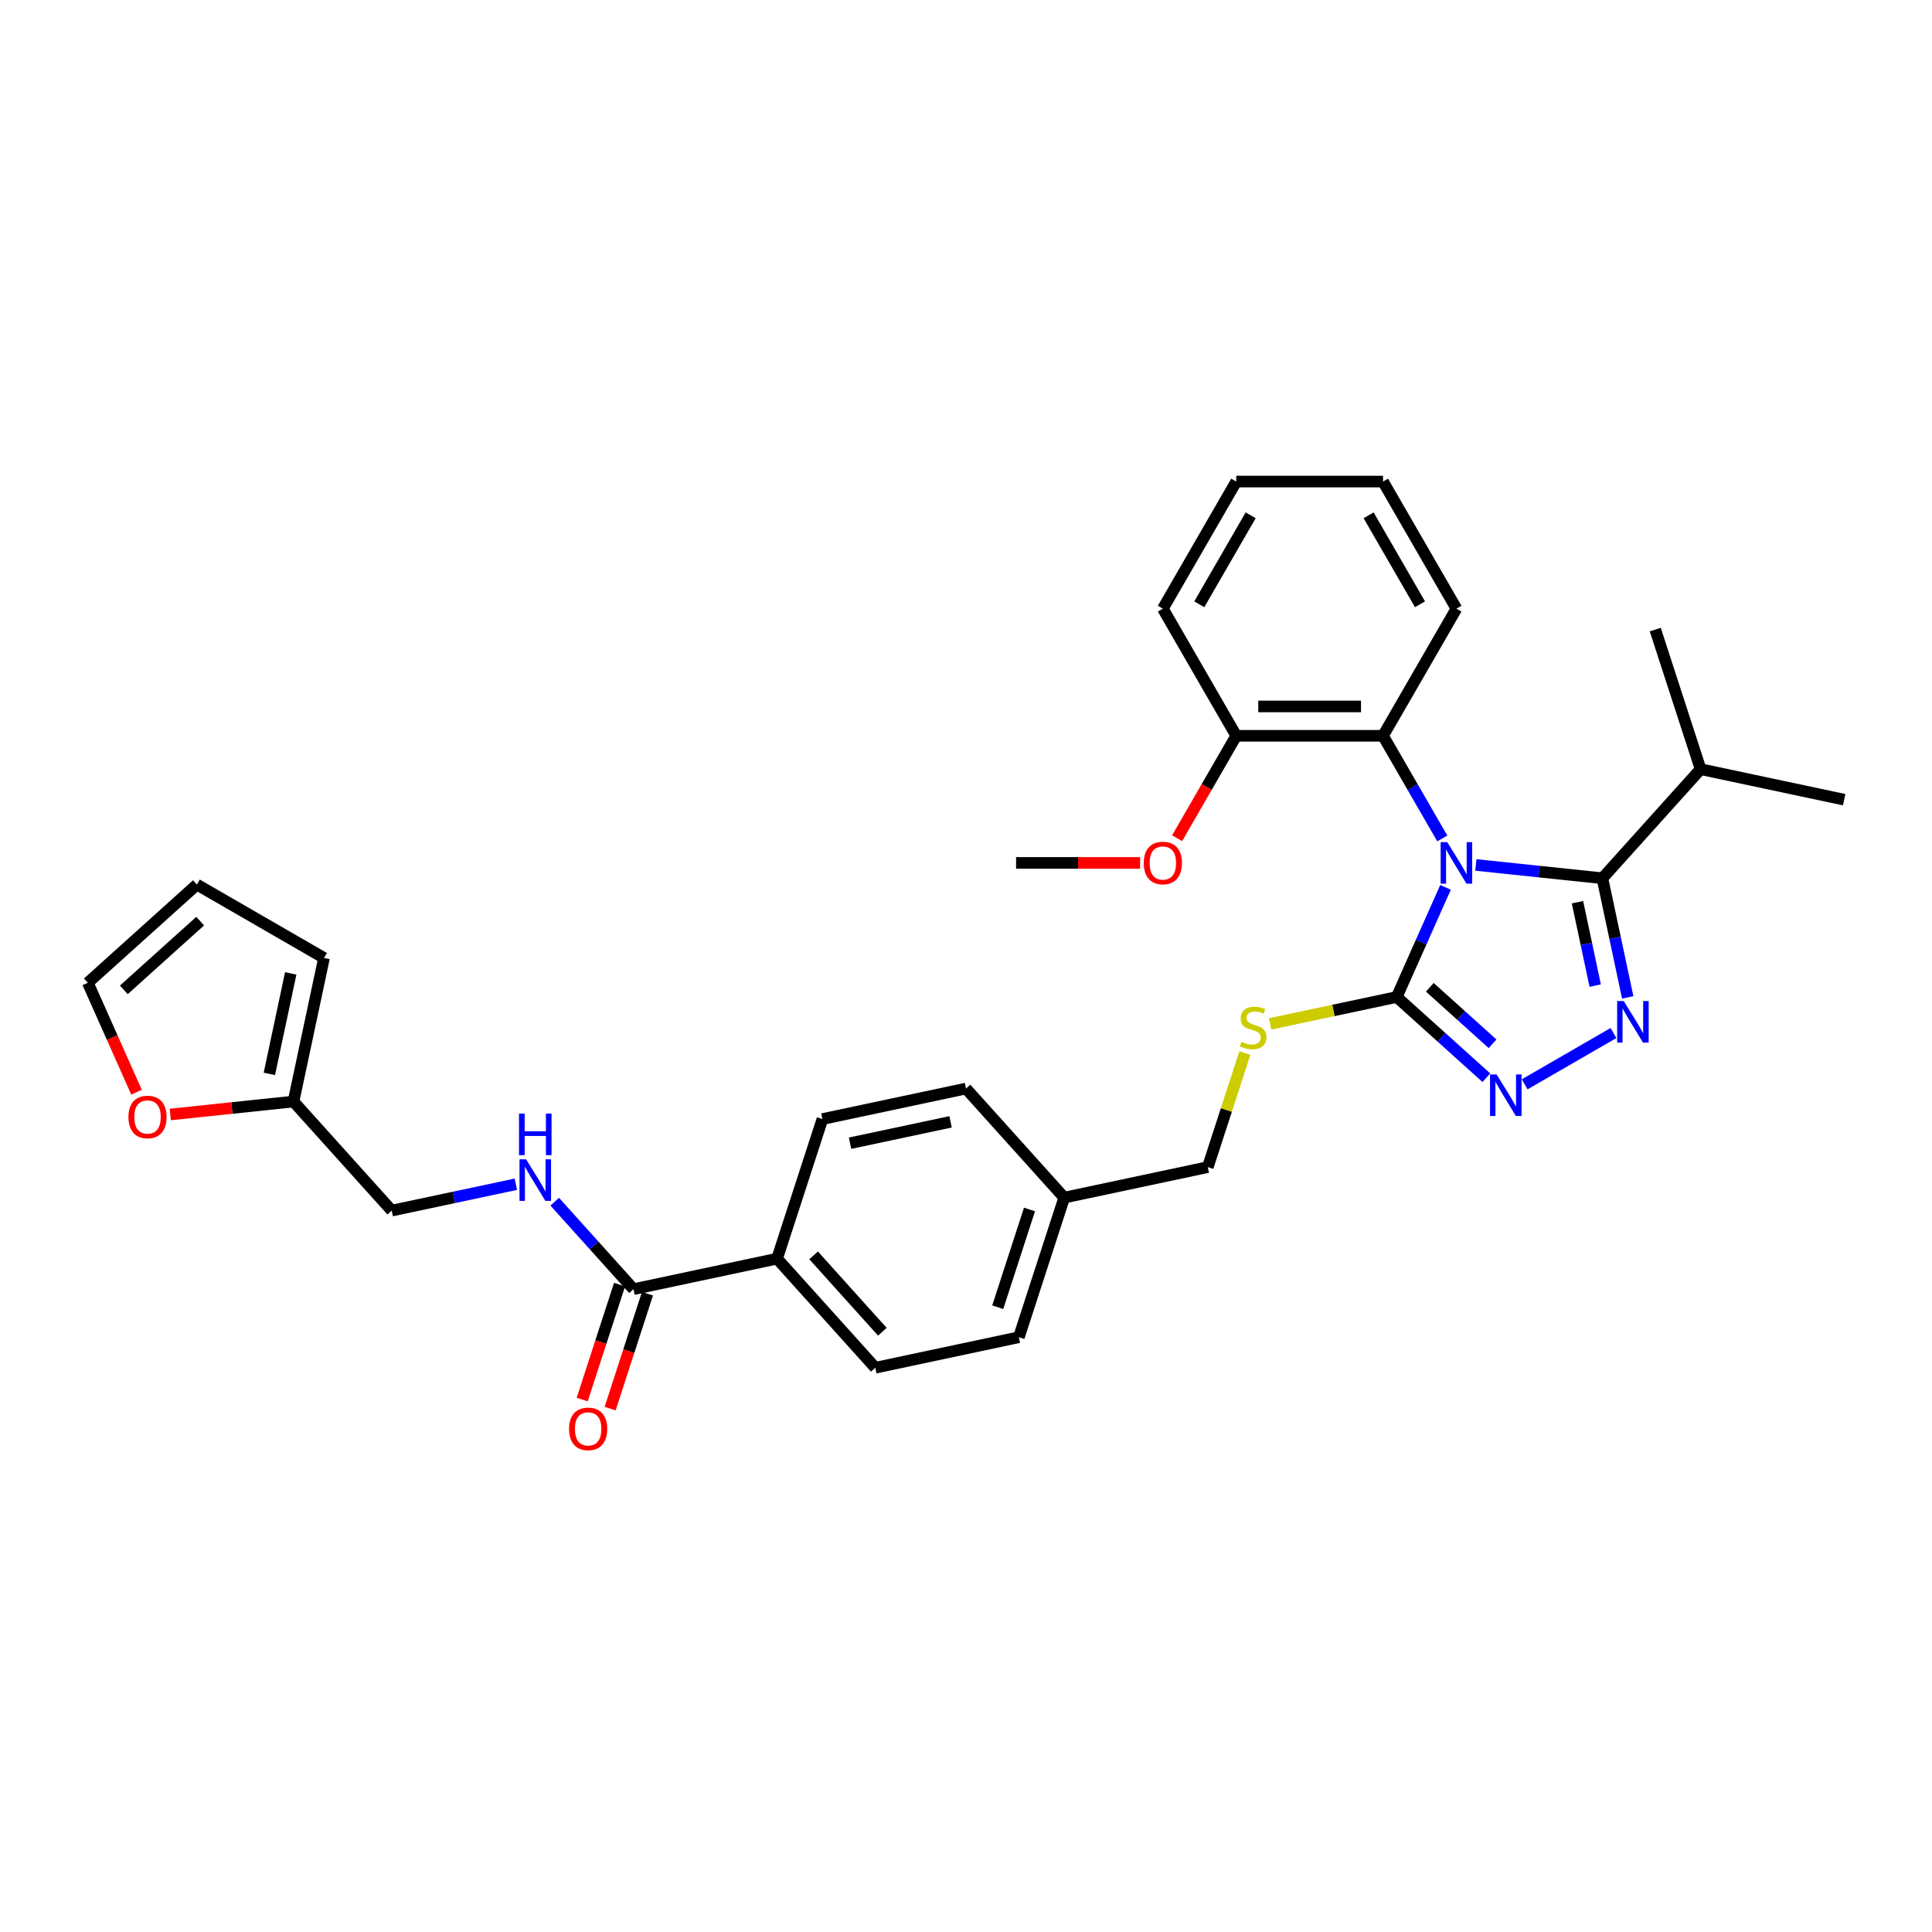 <?xml version='1.0' encoding='iso-8859-1'?>
<svg version='1.1' baseProfile='full'
              xmlns='http://www.w3.org/2000/svg'
                      xmlns:rdkit='http://www.rdkit.org/xml'
                      xmlns:xlink='http://www.w3.org/1999/xlink'
                  xml:space='preserve'
width='1000px' height='1000px' viewBox='0 0 1000 1000'>
<!-- END OF HEADER -->
<rect style='opacity:1.0;fill:#FFFFFF;stroke:none' width='1000' height='1000' x='0' y='0'> </rect>
<path class='bond-0' d='M 763.899,447.696 L 796.648,451.138' style='fill:none;fill-rule:evenodd;stroke:#0000FF;stroke-width:6px;stroke-linecap:butt;stroke-linejoin:miter;stroke-opacity:1' />
<path class='bond-0' d='M 796.648,451.138 L 829.397,454.58' style='fill:none;fill-rule:evenodd;stroke:#000000;stroke-width:6px;stroke-linecap:butt;stroke-linejoin:miter;stroke-opacity:1' />
<path class='bond-2' d='M 748.204,459.296 L 735.572,487.67' style='fill:none;fill-rule:evenodd;stroke:#0000FF;stroke-width:6px;stroke-linecap:butt;stroke-linejoin:miter;stroke-opacity:1' />
<path class='bond-2' d='M 735.572,487.67 L 722.939,516.044' style='fill:none;fill-rule:evenodd;stroke:#000000;stroke-width:6px;stroke-linecap:butt;stroke-linejoin:miter;stroke-opacity:1' />
<path class='bond-4' d='M 746.532,433.982 L 731.193,407.413' style='fill:none;fill-rule:evenodd;stroke:#0000FF;stroke-width:6px;stroke-linecap:butt;stroke-linejoin:miter;stroke-opacity:1' />
<path class='bond-4' d='M 731.193,407.413 L 715.853,380.844' style='fill:none;fill-rule:evenodd;stroke:#000000;stroke-width:6px;stroke-linecap:butt;stroke-linejoin:miter;stroke-opacity:1' />
<path class='bond-1' d='M 829.397,454.58 L 835.949,485.408' style='fill:none;fill-rule:evenodd;stroke:#000000;stroke-width:6px;stroke-linecap:butt;stroke-linejoin:miter;stroke-opacity:1' />
<path class='bond-1' d='M 835.949,485.408 L 842.502,516.236' style='fill:none;fill-rule:evenodd;stroke:#0000FF;stroke-width:6px;stroke-linecap:butt;stroke-linejoin:miter;stroke-opacity:1' />
<path class='bond-1' d='M 816.5,466.988 L 821.087,488.567' style='fill:none;fill-rule:evenodd;stroke:#000000;stroke-width:6px;stroke-linecap:butt;stroke-linejoin:miter;stroke-opacity:1' />
<path class='bond-1' d='M 821.087,488.567 L 825.674,510.147' style='fill:none;fill-rule:evenodd;stroke:#0000FF;stroke-width:6px;stroke-linecap:butt;stroke-linejoin:miter;stroke-opacity:1' />
<path class='bond-15' d='M 829.397,454.58 L 880.233,398.121' style='fill:none;fill-rule:evenodd;stroke:#000000;stroke-width:6px;stroke-linecap:butt;stroke-linejoin:miter;stroke-opacity:1' />
<path class='bond-32' d='M 835.133,534.7 L 789.166,561.24' style='fill:none;fill-rule:evenodd;stroke:#0000FF;stroke-width:6px;stroke-linecap:butt;stroke-linejoin:miter;stroke-opacity:1' />
<path class='bond-3' d='M 722.939,516.044 L 746.139,536.933' style='fill:none;fill-rule:evenodd;stroke:#000000;stroke-width:6px;stroke-linecap:butt;stroke-linejoin:miter;stroke-opacity:1' />
<path class='bond-3' d='M 746.139,536.933 L 769.339,557.823' style='fill:none;fill-rule:evenodd;stroke:#0000FF;stroke-width:6px;stroke-linecap:butt;stroke-linejoin:miter;stroke-opacity:1' />
<path class='bond-3' d='M 740.066,511.019 L 756.306,525.641' style='fill:none;fill-rule:evenodd;stroke:#000000;stroke-width:6px;stroke-linecap:butt;stroke-linejoin:miter;stroke-opacity:1' />
<path class='bond-3' d='M 756.306,525.641 L 772.546,540.264' style='fill:none;fill-rule:evenodd;stroke:#0000FF;stroke-width:6px;stroke-linecap:butt;stroke-linejoin:miter;stroke-opacity:1' />
<path class='bond-6' d='M 722.939,516.044 L 690.181,523.006' style='fill:none;fill-rule:evenodd;stroke:#000000;stroke-width:6px;stroke-linecap:butt;stroke-linejoin:miter;stroke-opacity:1' />
<path class='bond-6' d='M 690.181,523.006 L 657.423,529.969' style='fill:none;fill-rule:evenodd;stroke:#CCCC00;stroke-width:6px;stroke-linecap:butt;stroke-linejoin:miter;stroke-opacity:1' />
<path class='bond-11' d='M 715.853,380.844 L 639.88,380.844' style='fill:none;fill-rule:evenodd;stroke:#000000;stroke-width:6px;stroke-linecap:butt;stroke-linejoin:miter;stroke-opacity:1' />
<path class='bond-11' d='M 704.457,365.65 L 651.276,365.65' style='fill:none;fill-rule:evenodd;stroke:#000000;stroke-width:6px;stroke-linecap:butt;stroke-linejoin:miter;stroke-opacity:1' />
<path class='bond-25' d='M 715.853,380.844 L 753.84,315.049' style='fill:none;fill-rule:evenodd;stroke:#000000;stroke-width:6px;stroke-linecap:butt;stroke-linejoin:miter;stroke-opacity:1' />
<path class='bond-5' d='M 327.897,667.277 L 402.21,651.481' style='fill:none;fill-rule:evenodd;stroke:#000000;stroke-width:6px;stroke-linecap:butt;stroke-linejoin:miter;stroke-opacity:1' />
<path class='bond-7' d='M 327.897,667.277 L 307.509,644.633' style='fill:none;fill-rule:evenodd;stroke:#000000;stroke-width:6px;stroke-linecap:butt;stroke-linejoin:miter;stroke-opacity:1' />
<path class='bond-7' d='M 307.509,644.633 L 287.12,621.989' style='fill:none;fill-rule:evenodd;stroke:#0000FF;stroke-width:6px;stroke-linecap:butt;stroke-linejoin:miter;stroke-opacity:1' />
<path class='bond-12' d='M 320.672,664.929 L 311.009,694.667' style='fill:none;fill-rule:evenodd;stroke:#000000;stroke-width:6px;stroke-linecap:butt;stroke-linejoin:miter;stroke-opacity:1' />
<path class='bond-12' d='M 311.009,694.667 L 301.347,724.405' style='fill:none;fill-rule:evenodd;stroke:#FF0000;stroke-width:6px;stroke-linecap:butt;stroke-linejoin:miter;stroke-opacity:1' />
<path class='bond-12' d='M 335.123,669.624 L 325.46,699.363' style='fill:none;fill-rule:evenodd;stroke:#000000;stroke-width:6px;stroke-linecap:butt;stroke-linejoin:miter;stroke-opacity:1' />
<path class='bond-12' d='M 325.46,699.363 L 315.798,729.101' style='fill:none;fill-rule:evenodd;stroke:#FF0000;stroke-width:6px;stroke-linecap:butt;stroke-linejoin:miter;stroke-opacity:1' />
<path class='bond-20' d='M 644.336,545.043 L 634.742,574.569' style='fill:none;fill-rule:evenodd;stroke:#CCCC00;stroke-width:6px;stroke-linecap:butt;stroke-linejoin:miter;stroke-opacity:1' />
<path class='bond-20' d='M 634.742,574.569 L 625.149,604.094' style='fill:none;fill-rule:evenodd;stroke:#000000;stroke-width:6px;stroke-linecap:butt;stroke-linejoin:miter;stroke-opacity:1' />
<path class='bond-17' d='M 267.002,612.956 L 234.875,619.785' style='fill:none;fill-rule:evenodd;stroke:#0000FF;stroke-width:6px;stroke-linecap:butt;stroke-linejoin:miter;stroke-opacity:1' />
<path class='bond-17' d='M 234.875,619.785 L 202.748,626.613' style='fill:none;fill-rule:evenodd;stroke:#000000;stroke-width:6px;stroke-linecap:butt;stroke-linejoin:miter;stroke-opacity:1' />
<path class='bond-8' d='M 151.912,570.154 L 202.748,626.613' style='fill:none;fill-rule:evenodd;stroke:#000000;stroke-width:6px;stroke-linecap:butt;stroke-linejoin:miter;stroke-opacity:1' />
<path class='bond-10' d='M 151.912,570.154 L 120.022,573.506' style='fill:none;fill-rule:evenodd;stroke:#000000;stroke-width:6px;stroke-linecap:butt;stroke-linejoin:miter;stroke-opacity:1' />
<path class='bond-10' d='M 120.022,573.506 L 88.131,576.858' style='fill:none;fill-rule:evenodd;stroke:#FF0000;stroke-width:6px;stroke-linecap:butt;stroke-linejoin:miter;stroke-opacity:1' />
<path class='bond-13' d='M 151.912,570.154 L 167.708,495.842' style='fill:none;fill-rule:evenodd;stroke:#000000;stroke-width:6px;stroke-linecap:butt;stroke-linejoin:miter;stroke-opacity:1' />
<path class='bond-13' d='M 139.419,555.848 L 150.476,503.829' style='fill:none;fill-rule:evenodd;stroke:#000000;stroke-width:6px;stroke-linecap:butt;stroke-linejoin:miter;stroke-opacity:1' />
<path class='bond-9' d='M 402.21,651.481 L 453.046,707.94' style='fill:none;fill-rule:evenodd;stroke:#000000;stroke-width:6px;stroke-linecap:butt;stroke-linejoin:miter;stroke-opacity:1' />
<path class='bond-9' d='M 421.127,649.783 L 456.712,689.304' style='fill:none;fill-rule:evenodd;stroke:#000000;stroke-width:6px;stroke-linecap:butt;stroke-linejoin:miter;stroke-opacity:1' />
<path class='bond-34' d='M 402.21,651.481 L 425.687,579.226' style='fill:none;fill-rule:evenodd;stroke:#000000;stroke-width:6px;stroke-linecap:butt;stroke-linejoin:miter;stroke-opacity:1' />
<path class='bond-14' d='M 70.666,565.317 L 58.06,537.004' style='fill:none;fill-rule:evenodd;stroke:#FF0000;stroke-width:6px;stroke-linecap:butt;stroke-linejoin:miter;stroke-opacity:1' />
<path class='bond-14' d='M 58.06,537.004 L 45.455,508.691' style='fill:none;fill-rule:evenodd;stroke:#000000;stroke-width:6px;stroke-linecap:butt;stroke-linejoin:miter;stroke-opacity:1' />
<path class='bond-24' d='M 639.88,380.844 L 624.576,407.352' style='fill:none;fill-rule:evenodd;stroke:#000000;stroke-width:6px;stroke-linecap:butt;stroke-linejoin:miter;stroke-opacity:1' />
<path class='bond-24' d='M 624.576,407.352 L 609.271,433.86' style='fill:none;fill-rule:evenodd;stroke:#FF0000;stroke-width:6px;stroke-linecap:butt;stroke-linejoin:miter;stroke-opacity:1' />
<path class='bond-26' d='M 639.88,380.844 L 601.894,315.049' style='fill:none;fill-rule:evenodd;stroke:#000000;stroke-width:6px;stroke-linecap:butt;stroke-linejoin:miter;stroke-opacity:1' />
<path class='bond-16' d='M 167.708,495.842 L 101.914,457.855' style='fill:none;fill-rule:evenodd;stroke:#000000;stroke-width:6px;stroke-linecap:butt;stroke-linejoin:miter;stroke-opacity:1' />
<path class='bond-35' d='M 45.455,508.691 L 101.914,457.855' style='fill:none;fill-rule:evenodd;stroke:#000000;stroke-width:6px;stroke-linecap:butt;stroke-linejoin:miter;stroke-opacity:1' />
<path class='bond-35' d='M 64.091,512.357 L 103.612,476.772' style='fill:none;fill-rule:evenodd;stroke:#000000;stroke-width:6px;stroke-linecap:butt;stroke-linejoin:miter;stroke-opacity:1' />
<path class='bond-27' d='M 880.233,398.121 L 954.545,413.917' style='fill:none;fill-rule:evenodd;stroke:#000000;stroke-width:6px;stroke-linecap:butt;stroke-linejoin:miter;stroke-opacity:1' />
<path class='bond-28' d='M 880.233,398.121 L 856.756,325.866' style='fill:none;fill-rule:evenodd;stroke:#000000;stroke-width:6px;stroke-linecap:butt;stroke-linejoin:miter;stroke-opacity:1' />
<path class='bond-18' d='M 453.046,707.94 L 527.359,692.144' style='fill:none;fill-rule:evenodd;stroke:#000000;stroke-width:6px;stroke-linecap:butt;stroke-linejoin:miter;stroke-opacity:1' />
<path class='bond-19' d='M 425.687,579.226 L 500,563.431' style='fill:none;fill-rule:evenodd;stroke:#000000;stroke-width:6px;stroke-linecap:butt;stroke-linejoin:miter;stroke-opacity:1' />
<path class='bond-19' d='M 439.993,591.72 L 492.012,580.663' style='fill:none;fill-rule:evenodd;stroke:#000000;stroke-width:6px;stroke-linecap:butt;stroke-linejoin:miter;stroke-opacity:1' />
<path class='bond-21' d='M 625.149,604.094 L 550.836,619.89' style='fill:none;fill-rule:evenodd;stroke:#000000;stroke-width:6px;stroke-linecap:butt;stroke-linejoin:miter;stroke-opacity:1' />
<path class='bond-22' d='M 550.836,619.89 L 500,563.431' style='fill:none;fill-rule:evenodd;stroke:#000000;stroke-width:6px;stroke-linecap:butt;stroke-linejoin:miter;stroke-opacity:1' />
<path class='bond-23' d='M 550.836,619.89 L 527.359,692.144' style='fill:none;fill-rule:evenodd;stroke:#000000;stroke-width:6px;stroke-linecap:butt;stroke-linejoin:miter;stroke-opacity:1' />
<path class='bond-23' d='M 532.863,626.033 L 516.43,676.611' style='fill:none;fill-rule:evenodd;stroke:#000000;stroke-width:6px;stroke-linecap:butt;stroke-linejoin:miter;stroke-opacity:1' />
<path class='bond-29' d='M 590.118,446.639 L 558.019,446.639' style='fill:none;fill-rule:evenodd;stroke:#FF0000;stroke-width:6px;stroke-linecap:butt;stroke-linejoin:miter;stroke-opacity:1' />
<path class='bond-29' d='M 558.019,446.639 L 525.92,446.639' style='fill:none;fill-rule:evenodd;stroke:#000000;stroke-width:6px;stroke-linecap:butt;stroke-linejoin:miter;stroke-opacity:1' />
<path class='bond-30' d='M 753.84,315.049 L 715.853,249.255' style='fill:none;fill-rule:evenodd;stroke:#000000;stroke-width:6px;stroke-linecap:butt;stroke-linejoin:miter;stroke-opacity:1' />
<path class='bond-30' d='M 734.983,312.778 L 708.392,266.721' style='fill:none;fill-rule:evenodd;stroke:#000000;stroke-width:6px;stroke-linecap:butt;stroke-linejoin:miter;stroke-opacity:1' />
<path class='bond-33' d='M 601.894,315.049 L 639.88,249.255' style='fill:none;fill-rule:evenodd;stroke:#000000;stroke-width:6px;stroke-linecap:butt;stroke-linejoin:miter;stroke-opacity:1' />
<path class='bond-33' d='M 620.75,312.778 L 647.341,266.721' style='fill:none;fill-rule:evenodd;stroke:#000000;stroke-width:6px;stroke-linecap:butt;stroke-linejoin:miter;stroke-opacity:1' />
<path class='bond-31' d='M 715.853,249.255 L 639.88,249.255' style='fill:none;fill-rule:evenodd;stroke:#000000;stroke-width:6px;stroke-linecap:butt;stroke-linejoin:miter;stroke-opacity:1' />
<path  class='atom-0' d='M 749.084 435.881
L 756.134 447.277
Q 756.833 448.401, 757.957 450.437
Q 759.082 452.473, 759.143 452.595
L 759.143 435.881
L 761.999 435.881
L 761.999 457.397
L 759.051 457.397
L 751.485 444.937
Q 750.603 443.478, 749.661 441.807
Q 748.75 440.135, 748.476 439.619
L 748.476 457.397
L 745.68 457.397
L 745.68 435.881
L 749.084 435.881
' fill='#0000FF'/>
<path  class='atom-2' d='M 840.436 518.135
L 847.487 529.531
Q 848.186 530.656, 849.31 532.692
Q 850.434 534.728, 850.495 534.849
L 850.495 518.135
L 853.352 518.135
L 853.352 539.651
L 850.404 539.651
L 842.837 527.191
Q 841.956 525.733, 841.014 524.061
Q 840.102 522.39, 839.829 521.873
L 839.829 539.651
L 837.033 539.651
L 837.033 518.135
L 840.436 518.135
' fill='#0000FF'/>
<path  class='atom-4' d='M 774.642 556.122
L 781.692 567.518
Q 782.391 568.642, 783.515 570.678
Q 784.64 572.714, 784.701 572.836
L 784.701 556.122
L 787.557 556.122
L 787.557 577.637
L 784.609 577.637
L 777.043 565.178
Q 776.161 563.719, 775.219 562.048
Q 774.308 560.376, 774.034 559.86
L 774.034 577.637
L 771.238 577.637
L 771.238 556.122
L 774.642 556.122
' fill='#0000FF'/>
<path  class='atom-7' d='M 642.548 539.224
Q 642.791 539.315, 643.794 539.741
Q 644.797 540.166, 645.891 540.439
Q 647.015 540.683, 648.109 540.683
Q 650.145 540.683, 651.33 539.71
Q 652.516 538.707, 652.516 536.975
Q 652.516 535.79, 651.908 535.061
Q 651.33 534.331, 650.419 533.936
Q 649.507 533.541, 647.988 533.085
Q 646.073 532.508, 644.918 531.961
Q 643.794 531.414, 642.973 530.259
Q 642.183 529.104, 642.183 527.159
Q 642.183 524.455, 644.007 522.783
Q 645.86 521.112, 649.507 521.112
Q 651.999 521.112, 654.825 522.297
L 654.126 524.637
Q 651.543 523.573, 649.598 523.573
Q 647.501 523.573, 646.347 524.455
Q 645.192 525.306, 645.222 526.795
Q 645.222 527.949, 645.8 528.648
Q 646.407 529.347, 647.258 529.742
Q 648.14 530.138, 649.598 530.593
Q 651.543 531.201, 652.698 531.809
Q 653.853 532.417, 654.673 533.663
Q 655.524 534.878, 655.524 536.975
Q 655.524 539.953, 653.518 541.564
Q 651.543 543.144, 648.231 543.144
Q 646.316 543.144, 644.858 542.719
Q 643.429 542.324, 641.727 541.625
L 642.548 539.224
' fill='#CCCC00'/>
<path  class='atom-8' d='M 272.305 600.06
L 279.356 611.456
Q 280.055 612.58, 281.179 614.616
Q 282.303 616.653, 282.364 616.774
L 282.364 600.06
L 285.221 600.06
L 285.221 621.576
L 282.273 621.576
L 274.706 609.116
Q 273.825 607.657, 272.883 605.986
Q 271.971 604.314, 271.698 603.798
L 271.698 621.576
L 268.902 621.576
L 268.902 600.06
L 272.305 600.06
' fill='#0000FF'/>
<path  class='atom-8' d='M 268.643 576.393
L 271.561 576.393
L 271.561 585.54
L 282.562 585.54
L 282.562 576.393
L 285.479 576.393
L 285.479 597.908
L 282.562 597.908
L 282.562 587.971
L 271.561 587.971
L 271.561 597.908
L 268.643 597.908
L 268.643 576.393
' fill='#0000FF'/>
<path  class='atom-11' d='M 66.479 578.157
Q 66.479 572.99, 69.032 570.103
Q 71.585 567.216, 76.356 567.216
Q 81.127 567.216, 83.679 570.103
Q 86.232 572.99, 86.232 578.157
Q 86.232 583.384, 83.649 586.362
Q 81.066 589.309, 76.356 589.309
Q 71.615 589.309, 69.032 586.362
Q 66.479 583.414, 66.479 578.157
M 76.356 586.878
Q 79.638 586.878, 81.4 584.69
Q 83.193 582.472, 83.193 578.157
Q 83.193 573.932, 81.4 571.805
Q 79.638 569.648, 76.356 569.648
Q 73.073 569.648, 71.281 571.775
Q 69.518 573.902, 69.518 578.157
Q 69.518 582.502, 71.281 584.69
Q 73.073 586.878, 76.356 586.878
' fill='#FF0000'/>
<path  class='atom-13' d='M 294.544 739.592
Q 294.544 734.426, 297.096 731.539
Q 299.649 728.652, 304.42 728.652
Q 309.191 728.652, 311.744 731.539
Q 314.297 734.426, 314.297 739.592
Q 314.297 744.819, 311.714 747.797
Q 309.131 750.745, 304.42 750.745
Q 299.68 750.745, 297.096 747.797
Q 294.544 744.85, 294.544 739.592
M 304.42 748.314
Q 307.702 748.314, 309.465 746.126
Q 311.258 743.908, 311.258 739.592
Q 311.258 735.368, 309.465 733.241
Q 307.702 731.083, 304.42 731.083
Q 301.138 731.083, 299.345 733.211
Q 297.583 735.338, 297.583 739.592
Q 297.583 743.938, 299.345 746.126
Q 301.138 748.314, 304.42 748.314
' fill='#FF0000'/>
<path  class='atom-25' d='M 592.017 446.7
Q 592.017 441.533, 594.57 438.646
Q 597.122 435.759, 601.894 435.759
Q 606.665 435.759, 609.217 438.646
Q 611.77 441.533, 611.77 446.7
Q 611.77 451.926, 609.187 454.905
Q 606.604 457.852, 601.894 457.852
Q 597.153 457.852, 594.57 454.905
Q 592.017 451.957, 592.017 446.7
M 601.894 455.421
Q 605.176 455.421, 606.938 453.233
Q 608.731 451.015, 608.731 446.7
Q 608.731 442.475, 606.938 440.348
Q 605.176 438.191, 601.894 438.191
Q 598.612 438.191, 596.819 440.318
Q 595.056 442.445, 595.056 446.7
Q 595.056 451.045, 596.819 453.233
Q 598.612 455.421, 601.894 455.421
' fill='#FF0000'/>
</svg>

